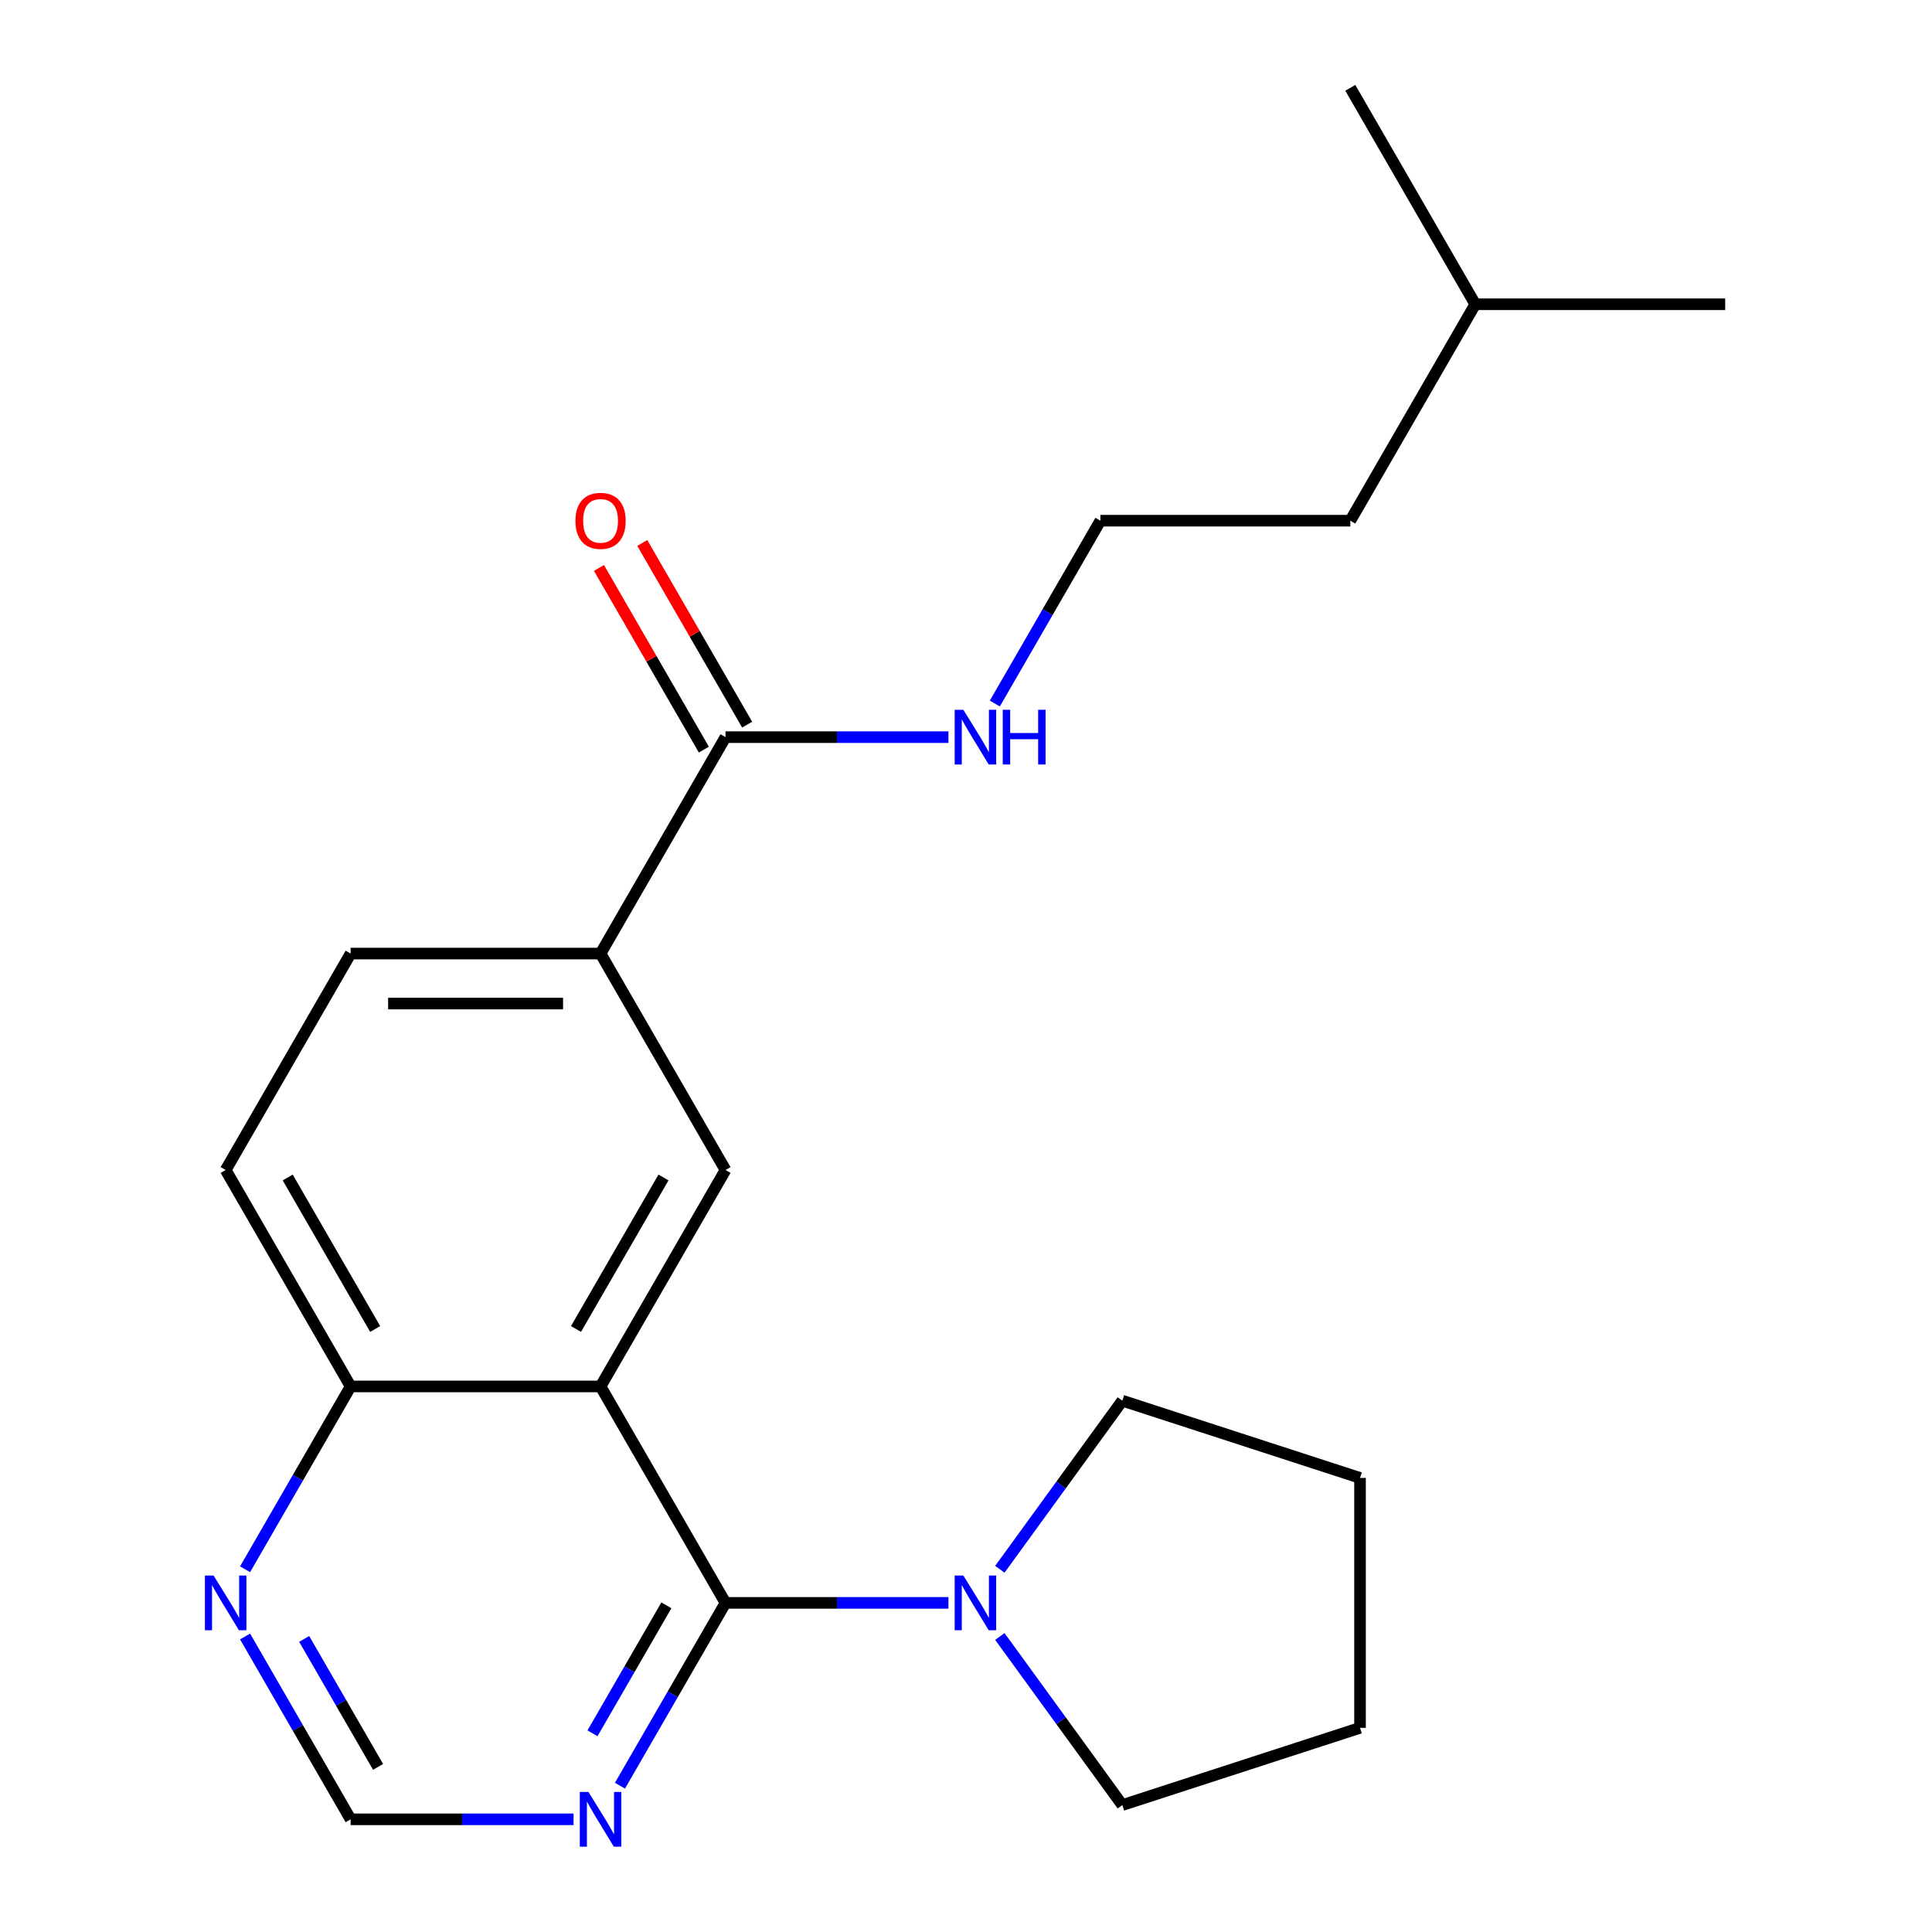 <?xml version='1.0' encoding='iso-8859-1'?>
<svg version='1.1' baseProfile='full'
              xmlns='http://www.w3.org/2000/svg'
                      xmlns:rdkit='http://www.rdkit.org/xml'
                      xmlns:xlink='http://www.w3.org/1999/xlink'
                  xml:space='preserve'
width='1000px' height='1000px' viewBox='0 0 1000 1000'>
<!-- END OF HEADER -->
<rect style='opacity:1.0;fill:#FFFFFF;stroke:none' width='1000' height='1000' x='0' y='0'> </rect>
<path class='bond-0' d='M 310.843,717.62 L 375.523,829.648' style='fill:none;fill-rule:evenodd;stroke:#000000;stroke-width:6px;stroke-linecap:butt;stroke-linejoin:miter;stroke-opacity:1' />
<path class='bond-1' d='M 310.843,717.62 L 375.523,605.592' style='fill:none;fill-rule:evenodd;stroke:#000000;stroke-width:6px;stroke-linecap:butt;stroke-linejoin:miter;stroke-opacity:1' />
<path class='bond-1' d='M 298.14,687.88 L 343.415,609.461' style='fill:none;fill-rule:evenodd;stroke:#000000;stroke-width:6px;stroke-linecap:butt;stroke-linejoin:miter;stroke-opacity:1' />
<path class='bond-6' d='M 310.843,717.62 L 181.485,717.62' style='fill:none;fill-rule:evenodd;stroke:#000000;stroke-width:6px;stroke-linecap:butt;stroke-linejoin:miter;stroke-opacity:1' />
<path class='bond-2' d='M 375.523,829.648 L 433.215,829.648' style='fill:none;fill-rule:evenodd;stroke:#000000;stroke-width:6px;stroke-linecap:butt;stroke-linejoin:miter;stroke-opacity:1' />
<path class='bond-2' d='M 433.215,829.648 L 490.907,829.648' style='fill:none;fill-rule:evenodd;stroke:#0000FF;stroke-width:6px;stroke-linecap:butt;stroke-linejoin:miter;stroke-opacity:1' />
<path class='bond-3' d='M 375.523,829.648 L 348.204,876.964' style='fill:none;fill-rule:evenodd;stroke:#000000;stroke-width:6px;stroke-linecap:butt;stroke-linejoin:miter;stroke-opacity:1' />
<path class='bond-3' d='M 348.204,876.964 L 320.886,924.281' style='fill:none;fill-rule:evenodd;stroke:#0000FF;stroke-width:6px;stroke-linecap:butt;stroke-linejoin:miter;stroke-opacity:1' />
<path class='bond-3' d='M 344.922,830.907 L 325.799,864.029' style='fill:none;fill-rule:evenodd;stroke:#000000;stroke-width:6px;stroke-linecap:butt;stroke-linejoin:miter;stroke-opacity:1' />
<path class='bond-3' d='M 325.799,864.029 L 306.676,897.15' style='fill:none;fill-rule:evenodd;stroke:#0000FF;stroke-width:6px;stroke-linecap:butt;stroke-linejoin:miter;stroke-opacity:1' />
<path class='bond-5' d='M 375.523,605.592 L 310.843,493.565' style='fill:none;fill-rule:evenodd;stroke:#000000;stroke-width:6px;stroke-linecap:butt;stroke-linejoin:miter;stroke-opacity:1' />
<path class='bond-14' d='M 517.518,812.254 L 549.217,768.624' style='fill:none;fill-rule:evenodd;stroke:#0000FF;stroke-width:6px;stroke-linecap:butt;stroke-linejoin:miter;stroke-opacity:1' />
<path class='bond-14' d='M 549.217,768.624 L 580.916,724.995' style='fill:none;fill-rule:evenodd;stroke:#000000;stroke-width:6px;stroke-linecap:butt;stroke-linejoin:miter;stroke-opacity:1' />
<path class='bond-15' d='M 517.518,847.042 L 549.217,890.671' style='fill:none;fill-rule:evenodd;stroke:#0000FF;stroke-width:6px;stroke-linecap:butt;stroke-linejoin:miter;stroke-opacity:1' />
<path class='bond-15' d='M 549.217,890.671 L 580.916,934.301' style='fill:none;fill-rule:evenodd;stroke:#000000;stroke-width:6px;stroke-linecap:butt;stroke-linejoin:miter;stroke-opacity:1' />
<path class='bond-23' d='M 296.869,941.675 L 239.177,941.675' style='fill:none;fill-rule:evenodd;stroke:#0000FF;stroke-width:6px;stroke-linecap:butt;stroke-linejoin:miter;stroke-opacity:1' />
<path class='bond-23' d='M 239.177,941.675 L 181.485,941.675' style='fill:none;fill-rule:evenodd;stroke:#000000;stroke-width:6px;stroke-linecap:butt;stroke-linejoin:miter;stroke-opacity:1' />
<path class='bond-4' d='M 375.523,381.537 L 310.843,493.565' style='fill:none;fill-rule:evenodd;stroke:#000000;stroke-width:6px;stroke-linecap:butt;stroke-linejoin:miter;stroke-opacity:1' />
<path class='bond-9' d='M 386.725,375.069 L 359.58,328.053' style='fill:none;fill-rule:evenodd;stroke:#000000;stroke-width:6px;stroke-linecap:butt;stroke-linejoin:miter;stroke-opacity:1' />
<path class='bond-9' d='M 359.58,328.053 L 332.435,281.036' style='fill:none;fill-rule:evenodd;stroke:#FF0000;stroke-width:6px;stroke-linecap:butt;stroke-linejoin:miter;stroke-opacity:1' />
<path class='bond-9' d='M 364.32,388.005 L 337.175,340.988' style='fill:none;fill-rule:evenodd;stroke:#000000;stroke-width:6px;stroke-linecap:butt;stroke-linejoin:miter;stroke-opacity:1' />
<path class='bond-9' d='M 337.175,340.988 L 310.029,293.972' style='fill:none;fill-rule:evenodd;stroke:#FF0000;stroke-width:6px;stroke-linecap:butt;stroke-linejoin:miter;stroke-opacity:1' />
<path class='bond-11' d='M 375.523,381.537 L 433.215,381.537' style='fill:none;fill-rule:evenodd;stroke:#000000;stroke-width:6px;stroke-linecap:butt;stroke-linejoin:miter;stroke-opacity:1' />
<path class='bond-11' d='M 433.215,381.537 L 490.907,381.537' style='fill:none;fill-rule:evenodd;stroke:#0000FF;stroke-width:6px;stroke-linecap:butt;stroke-linejoin:miter;stroke-opacity:1' />
<path class='bond-22' d='M 310.843,493.565 L 181.485,493.565' style='fill:none;fill-rule:evenodd;stroke:#000000;stroke-width:6px;stroke-linecap:butt;stroke-linejoin:miter;stroke-opacity:1' />
<path class='bond-22' d='M 291.44,519.437 L 200.889,519.437' style='fill:none;fill-rule:evenodd;stroke:#000000;stroke-width:6px;stroke-linecap:butt;stroke-linejoin:miter;stroke-opacity:1' />
<path class='bond-7' d='M 181.485,717.62 L 154.167,764.937' style='fill:none;fill-rule:evenodd;stroke:#000000;stroke-width:6px;stroke-linecap:butt;stroke-linejoin:miter;stroke-opacity:1' />
<path class='bond-7' d='M 154.167,764.937 L 126.848,812.254' style='fill:none;fill-rule:evenodd;stroke:#0000FF;stroke-width:6px;stroke-linecap:butt;stroke-linejoin:miter;stroke-opacity:1' />
<path class='bond-12' d='M 181.485,717.62 L 116.806,605.592' style='fill:none;fill-rule:evenodd;stroke:#000000;stroke-width:6px;stroke-linecap:butt;stroke-linejoin:miter;stroke-opacity:1' />
<path class='bond-12' d='M 194.189,687.88 L 148.913,609.461' style='fill:none;fill-rule:evenodd;stroke:#000000;stroke-width:6px;stroke-linecap:butt;stroke-linejoin:miter;stroke-opacity:1' />
<path class='bond-8' d='M 126.848,847.042 L 154.167,894.358' style='fill:none;fill-rule:evenodd;stroke:#0000FF;stroke-width:6px;stroke-linecap:butt;stroke-linejoin:miter;stroke-opacity:1' />
<path class='bond-8' d='M 154.167,894.358 L 181.485,941.675' style='fill:none;fill-rule:evenodd;stroke:#000000;stroke-width:6px;stroke-linecap:butt;stroke-linejoin:miter;stroke-opacity:1' />
<path class='bond-8' d='M 157.449,848.301 L 176.572,881.423' style='fill:none;fill-rule:evenodd;stroke:#0000FF;stroke-width:6px;stroke-linecap:butt;stroke-linejoin:miter;stroke-opacity:1' />
<path class='bond-8' d='M 176.572,881.423 L 195.695,914.544' style='fill:none;fill-rule:evenodd;stroke:#000000;stroke-width:6px;stroke-linecap:butt;stroke-linejoin:miter;stroke-opacity:1' />
<path class='bond-10' d='M 181.485,493.565 L 116.806,605.592' style='fill:none;fill-rule:evenodd;stroke:#000000;stroke-width:6px;stroke-linecap:butt;stroke-linejoin:miter;stroke-opacity:1' />
<path class='bond-13' d='M 514.923,364.143 L 542.242,316.827' style='fill:none;fill-rule:evenodd;stroke:#0000FF;stroke-width:6px;stroke-linecap:butt;stroke-linejoin:miter;stroke-opacity:1' />
<path class='bond-13' d='M 542.242,316.827 L 569.56,269.51' style='fill:none;fill-rule:evenodd;stroke:#000000;stroke-width:6px;stroke-linecap:butt;stroke-linejoin:miter;stroke-opacity:1' />
<path class='bond-16' d='M 569.56,269.51 L 698.918,269.51' style='fill:none;fill-rule:evenodd;stroke:#000000;stroke-width:6px;stroke-linecap:butt;stroke-linejoin:miter;stroke-opacity:1' />
<path class='bond-18' d='M 580.916,724.995 L 703.943,764.969' style='fill:none;fill-rule:evenodd;stroke:#000000;stroke-width:6px;stroke-linecap:butt;stroke-linejoin:miter;stroke-opacity:1' />
<path class='bond-19' d='M 580.916,934.301 L 703.943,894.327' style='fill:none;fill-rule:evenodd;stroke:#000000;stroke-width:6px;stroke-linecap:butt;stroke-linejoin:miter;stroke-opacity:1' />
<path class='bond-17' d='M 698.918,269.51 L 763.597,157.482' style='fill:none;fill-rule:evenodd;stroke:#000000;stroke-width:6px;stroke-linecap:butt;stroke-linejoin:miter;stroke-opacity:1' />
<path class='bond-20' d='M 763.597,157.482 L 892.956,157.482' style='fill:none;fill-rule:evenodd;stroke:#000000;stroke-width:6px;stroke-linecap:butt;stroke-linejoin:miter;stroke-opacity:1' />
<path class='bond-21' d='M 763.597,157.482 L 698.918,45.455' style='fill:none;fill-rule:evenodd;stroke:#000000;stroke-width:6px;stroke-linecap:butt;stroke-linejoin:miter;stroke-opacity:1' />
<path class='bond-24' d='M 703.943,764.969 L 703.943,894.327' style='fill:none;fill-rule:evenodd;stroke:#000000;stroke-width:6px;stroke-linecap:butt;stroke-linejoin:miter;stroke-opacity:1' />
<path  class='atom-3' d='M 498.621 815.488
L 507.901 830.488
Q 508.821 831.968, 510.301 834.648
Q 511.781 837.328, 511.861 837.488
L 511.861 815.488
L 515.621 815.488
L 515.621 843.808
L 511.741 843.808
L 501.781 827.408
Q 500.621 825.488, 499.381 823.288
Q 498.181 821.088, 497.821 820.408
L 497.821 843.808
L 494.141 843.808
L 494.141 815.488
L 498.621 815.488
' fill='#0000FF'/>
<path  class='atom-4' d='M 304.583 927.515
L 313.863 942.515
Q 314.783 943.995, 316.263 946.675
Q 317.743 949.355, 317.823 949.515
L 317.823 927.515
L 321.583 927.515
L 321.583 955.835
L 317.703 955.835
L 307.743 939.435
Q 306.583 937.515, 305.343 935.315
Q 304.143 933.115, 303.783 932.435
L 303.783 955.835
L 300.103 955.835
L 300.103 927.515
L 304.583 927.515
' fill='#0000FF'/>
<path  class='atom-8' d='M 110.546 815.488
L 119.826 830.488
Q 120.746 831.968, 122.226 834.648
Q 123.706 837.328, 123.786 837.488
L 123.786 815.488
L 127.546 815.488
L 127.546 843.808
L 123.666 843.808
L 113.706 827.408
Q 112.546 825.488, 111.306 823.288
Q 110.106 821.088, 109.746 820.408
L 109.746 843.808
L 106.066 843.808
L 106.066 815.488
L 110.546 815.488
' fill='#0000FF'/>
<path  class='atom-10' d='M 297.843 269.59
Q 297.843 262.79, 301.203 258.99
Q 304.563 255.19, 310.843 255.19
Q 317.123 255.19, 320.483 258.99
Q 323.843 262.79, 323.843 269.59
Q 323.843 276.47, 320.443 280.39
Q 317.043 284.27, 310.843 284.27
Q 304.603 284.27, 301.203 280.39
Q 297.843 276.51, 297.843 269.59
M 310.843 281.07
Q 315.163 281.07, 317.483 278.19
Q 319.843 275.27, 319.843 269.59
Q 319.843 264.03, 317.483 261.23
Q 315.163 258.39, 310.843 258.39
Q 306.523 258.39, 304.163 261.19
Q 301.843 263.99, 301.843 269.59
Q 301.843 275.31, 304.163 278.19
Q 306.523 281.07, 310.843 281.07
' fill='#FF0000'/>
<path  class='atom-12' d='M 498.621 367.377
L 507.901 382.377
Q 508.821 383.857, 510.301 386.537
Q 511.781 389.217, 511.861 389.377
L 511.861 367.377
L 515.621 367.377
L 515.621 395.697
L 511.741 395.697
L 501.781 379.297
Q 500.621 377.377, 499.381 375.177
Q 498.181 372.977, 497.821 372.297
L 497.821 395.697
L 494.141 395.697
L 494.141 367.377
L 498.621 367.377
' fill='#0000FF'/>
<path  class='atom-12' d='M 519.021 367.377
L 522.861 367.377
L 522.861 379.417
L 537.341 379.417
L 537.341 367.377
L 541.181 367.377
L 541.181 395.697
L 537.341 395.697
L 537.341 382.617
L 522.861 382.617
L 522.861 395.697
L 519.021 395.697
L 519.021 367.377
' fill='#0000FF'/>
</svg>
